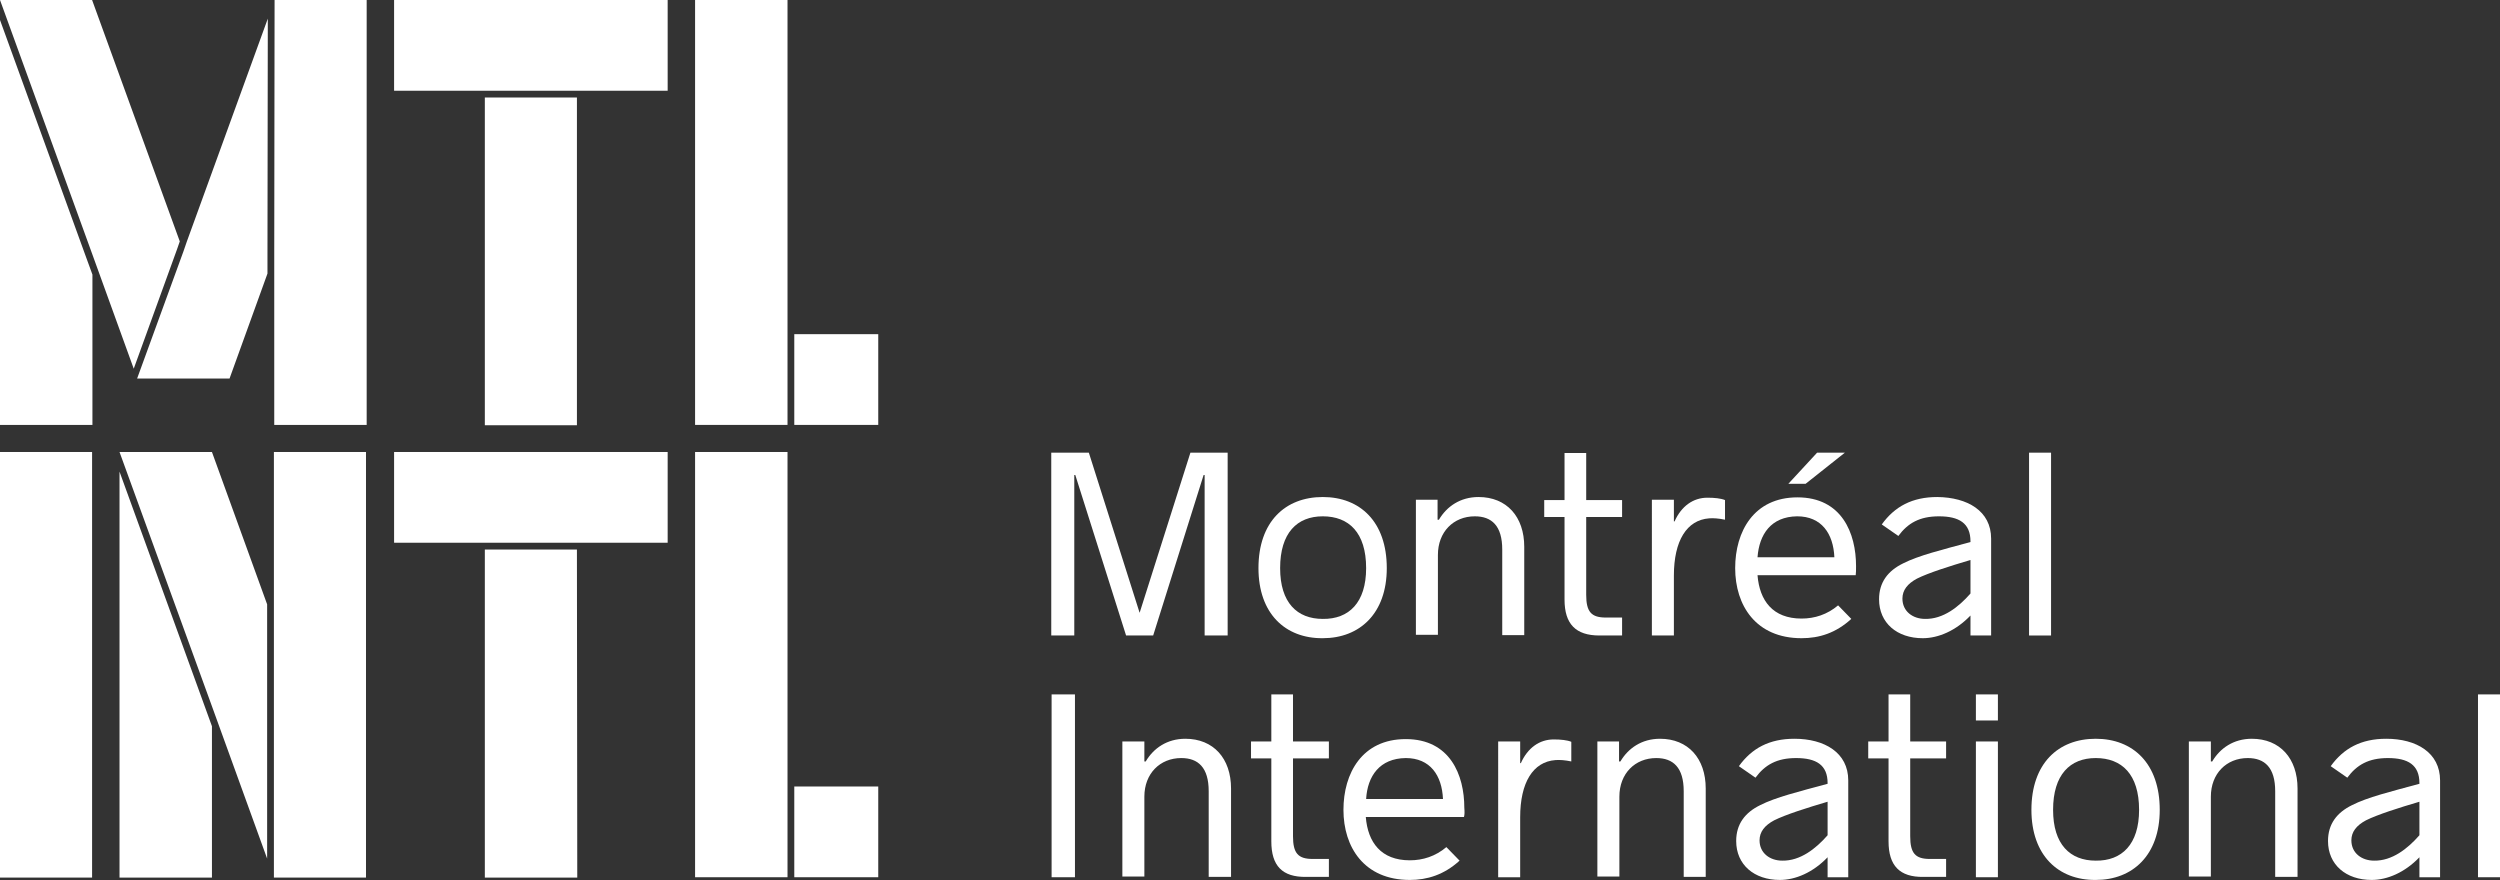 <?xml version="1.0" encoding="utf-8"?>
<!-- Generator: Adobe Illustrator 23.0.2, SVG Export Plug-In . SVG Version: 6.00 Build 0)  -->
<svg version="1.1" id="Layer_1" xmlns="http://www.w3.org/2000/svg" xmlns:xlink="http://www.w3.org/1999/xlink" x="0px" y="0px"
	 width="738.4px" height="260px" viewBox="0 0 738.4 260" style="enable-background:new 0 0 738.4 260;" xml:space="preserve">
<rect x="0" y="0" width="738.4" height="260" fill="#333333" stroke="none"/>
<style type="text/css">
	.st0{fill:#FFFFFF;}
</style>
<g>
	<g>
		<rect x="0" y="133.5" class="st0" width="27.2" height="125.7"/>
		<polygon class="st0" points="25.4,75.9 0,5.9 0,125.5 27.3,125.5 27.3,81.1 		"/>
		<polygon class="st0" points="35.3,259.2 62.6,259.2 62.6,214.5 35.3,139.3 		"/>
		<rect x="234.6" y="98.7" class="st0" width="24.8" height="26.8"/>
		<polygon class="st0" points="143.2,28.8 143.2,125.6 170.4,125.6 170.4,28.8 		"/>
		<polygon class="st0" points="116.4,26.8 143.2,26.8 170.4,26.8 197.2,26.8 197.2,0 116.4,0 		"/>
		<rect x="234.6" y="232.3" class="st0" width="24.8" height="26.8"/>
		<polygon class="st0" points="143.2,162.3 143.2,259.2 170.5,259.2 170.4,162.3 		"/>
		<rect x="116.4" y="133.5" class="st0" width="80.8" height="26.8"/>
		<polygon class="st0" points="35.3,133.5 62.6,208.6 62.6,208.6 78.9,253.6 78.9,178.5 62.6,133.5 		"/>
		<polygon class="st0" points="80.9,178.2 80.9,184 80.9,259.2 82.9,259.2 108.1,259.2 108.1,133.5 80.9,133.5 		"/>
		<polygon class="st0" points="39.5,108.9 52.3,73.6 53.1,71.3 27.2,0 27.2,0 0,0 0,0 27.3,75.2 		"/>
		<polygon class="st0" points="54.2,74.2 40.5,111.8 42.7,111.8 67.8,111.8 79,80.8 79,75.2 79.1,5.5 55.2,71.3 		"/>
		<polygon class="st0" points="81.1,0 81.1,0 81.1,0 81,75.2 81,81.1 81,125.5 108.3,125.5 108.3,0 108.3,0 83.1,0 		"/>
		<polygon class="st0" points="205.3,125.5 232.6,125.5 232.6,98.7 232.6,0 205.3,0 		"/>
		<polygon class="st0" points="205.3,259.1 232.6,259.1 232.6,232.3 232.6,133.5 205.3,133.5 		"/>
	</g>
	<g>
		<g>
			<path class="st0" d="M310.6,133.7h11l15,47.3l15-47.3h11v54h-6.8v-47.4h-0.3l-14.9,47.4h-8l-15-47.4h-0.3v47.4h-6.8V133.7z"/>
			<path class="st0" d="M371.7,167.8c0-13.7,7.9-21,19-21c11,0,18.9,7.3,18.9,21c0,13.4-8,20.7-18.9,20.7
				C379.6,188.6,371.7,181.2,371.7,167.8z M403.5,167.8c0-10.5-5.1-15.3-12.8-15.3c-7.6,0-12.6,4.9-12.6,15.3c0,10.2,5,15,12.6,15
				C398.4,182.9,403.5,178,403.5,167.8z"/>
			<path class="st0" d="M418.1,147.6h6.5v5.9h0.4c2.3-3.9,6.3-6.7,11.7-6.7c8.3,0,13.5,5.8,13.5,14.7v26.1h-6.5v-25.3
				c0-7-3.1-9.8-8.1-9.8c-6.3,0-10.9,4.6-10.9,11.4v23.6h-6.5V147.6z"/>
			<path class="st0" d="M462.1,177.1v-24.4h-6v-5h6v-13.9h6.4v13.9h10.6v5h-10.6v23c0,5,1.5,6.7,5.8,6.7h4.8v5.3h-6.7
				C465.4,187.7,462.1,184.3,462.1,177.1z"/>
			<path class="st0" d="M487.9,147.6h6.5v6.4h0.2c2-4.5,5.5-7,9.7-7c2.1,0,4,0.2,5.2,0.7v5.8c-1.9-0.4-3.5-0.5-4.7-0.4
				c-6.6,0.5-10.4,6.6-10.4,16.9v17.7h-6.5V147.6z"/>
			<path class="st0" d="M548.1,169.9h-29c0.6,7.5,4.5,12.8,13,12.8c3.9,0,7.6-1.2,10.8-3.9l3.9,4c-4.6,4.2-9.5,5.7-14.7,5.7
				c-13.5,0-19.6-9.7-19.6-20.7c0-10.8,5.5-20.9,18.4-20.9c13.1,0,17.3,10.6,17.3,20.3C548.2,168.4,548.2,169.2,548.1,169.9z
				 M519.1,164.6h22.7c-0.3-7-3.8-12.1-11-12.1C523.1,152.6,519.6,157.8,519.1,164.6z M533.3,142.9h-5.1l8.5-9.2h8.2L533.3,142.9z"
				/>
			<path class="st0" d="M588.1,159.1v28.6H582v-5.9c-4.3,4.5-9.5,6.7-14.1,6.7c-7.6,0-12.9-4.5-12.9-11.5c0-5,2.6-8.4,7.1-10.6
				c4.5-2.3,11.4-4,19.9-6.3v-0.2c0-5.4-3.4-7.4-9.3-7.4c-5.7,0-9.2,2-12,5.8l-4.9-3.4c3.8-5.3,9-8.1,16.4-8.1
				C581.1,146.9,588.1,150.9,588.1,159.1z M582,175.3v-9.9c-6.1,1.8-12.4,3.8-15.8,5.5c-2.8,1.5-4.3,3.4-4.3,5.9c0,3.8,3.1,6,6.7,6
				C573.9,182.9,578.5,179.3,582,175.3z"/>
			<path class="st0" d="M599.3,133.7h6.5v54h-6.5V133.7z"/>
			<path class="st0" d="M310.6,205.1h6.9v54h-6.9V205.1z"/>
			<path class="st0" d="M331.5,219h6.5v5.9h0.4c2.3-3.9,6.3-6.7,11.7-6.7c8.3,0,13.5,5.8,13.5,14.7v26.1H357v-25.3
				c0-7-3.1-9.8-8.1-9.8c-6.3,0-10.9,4.6-10.9,11.4v23.6h-6.5V219z"/>
			<path class="st0" d="M375.5,248.5V224h-6v-5h6v-13.9h6.4V219h10.6v5h-10.6v23c0,5,1.5,6.7,5.8,6.7h4.8v5.3h-6.7
				C378.7,259.1,375.5,255.7,375.5,248.5z"/>
			<path class="st0" d="M432.4,241.3h-29c0.6,7.5,4.5,12.8,13,12.8c3.9,0,7.6-1.2,10.8-3.9l3.9,4c-4.6,4.2-9.6,5.7-14.7,5.7
				c-13.5,0-19.6-9.7-19.6-20.7c0-10.8,5.5-20.9,18.4-20.9c13.1,0,17.3,10.6,17.3,20.3C432.6,239.8,432.6,240.6,432.4,241.3z
				 M403.5,236h22.7c-0.3-7-3.8-12.1-11-12.1C407.5,224,403.9,229.2,403.5,236z"/>
			<path class="st0" d="M442.5,219h6.5v6.4h0.2c2-4.5,5.5-7,9.7-7c2.1,0,4,0.2,5.2,0.7v5.8c-1.9-0.4-3.5-0.5-4.7-0.4
				c-6.6,0.5-10.4,6.6-10.4,16.9v17.7h-6.5V219z"/>
			<path class="st0" d="M471.7,219h6.5v5.9h0.4c2.3-3.9,6.3-6.7,11.7-6.7c8.3,0,13.5,5.8,13.5,14.7v26.1h-6.5v-25.3
				c0-7-3.1-9.8-8.1-9.8c-6.3,0-10.9,4.6-10.9,11.4v23.6h-6.5V219z"/>
			<path class="st0" d="M545.9,230.5v28.6h-6.1v-5.9c-4.3,4.5-9.5,6.7-14.1,6.7c-7.6,0-12.9-4.5-12.9-11.5c0-5,2.6-8.4,7.1-10.6
				c4.5-2.3,11.4-4,19.9-6.3v-0.2c0-5.4-3.4-7.4-9.3-7.4c-5.7,0-9.2,2-12,5.8l-4.9-3.4c3.8-5.3,9-8.1,16.4-8.1
				C538.9,218.2,545.9,222.3,545.9,230.5z M539.8,246.7v-9.9c-6.1,1.8-12.4,3.8-15.8,5.5c-2.8,1.5-4.3,3.4-4.3,5.9
				c0,3.8,3.1,6,6.7,6C531.7,254.3,536.3,250.7,539.8,246.7z"/>
			<path class="st0" d="M557.8,248.5V224h-6v-5h6v-13.9h6.4V219h10.6v5h-10.6v23c0,5,1.5,6.7,5.8,6.7h4.8v5.3h-6.7
				C561.1,259.1,557.8,255.7,557.8,248.5z"/>
			<path class="st0" d="M583.6,205.1h6.5v7.7h-6.5V205.1z M583.6,219h6.5v40.1h-6.5V219z"/>
			<path class="st0" d="M600,239.2c0-13.7,7.9-21,19-21c11,0,18.9,7.3,18.9,21c0,13.4-8,20.7-18.9,20.7
				C607.9,260,600,252.6,600,239.2z M631.8,239.2c0-10.5-5.1-15.3-12.8-15.3c-7.6,0-12.6,4.9-12.6,15.3c0,10.2,5,15,12.6,15
				C626.7,254.3,631.8,249.4,631.8,239.2z"/>
			<path class="st0" d="M646.5,219h6.5v5.9h0.4c2.3-3.9,6.3-6.7,11.7-6.7c8.3,0,13.5,5.8,13.5,14.7v26.1H672v-25.3
				c0-7-3.1-9.8-8.1-9.8c-6.3,0-10.9,4.6-10.9,11.4v23.6h-6.5V219z"/>
			<path class="st0" d="M720.7,230.5v28.6h-6.1v-5.9c-4.3,4.5-9.5,6.7-14.1,6.7c-7.6,0-12.9-4.5-12.9-11.5c0-5,2.6-8.4,7.1-10.6
				c4.5-2.3,11.4-4,19.9-6.3v-0.2c0-5.4-3.4-7.4-9.3-7.4c-5.7,0-9.2,2-12,5.8l-4.9-3.4c3.8-5.3,9-8.1,16.4-8.1
				C713.7,218.2,720.7,222.3,720.7,230.5z M714.6,246.7v-9.9c-6.1,1.8-12.4,3.8-15.8,5.5c-2.8,1.5-4.3,3.4-4.3,5.9
				c0,3.8,3.1,6,6.7,6C706.5,254.3,711.1,250.7,714.6,246.7z"/>
			<path class="st0" d="M731.9,205.1h6.5v54h-6.5V205.1z"/>
		</g>
	</g>
</g>
</svg>
